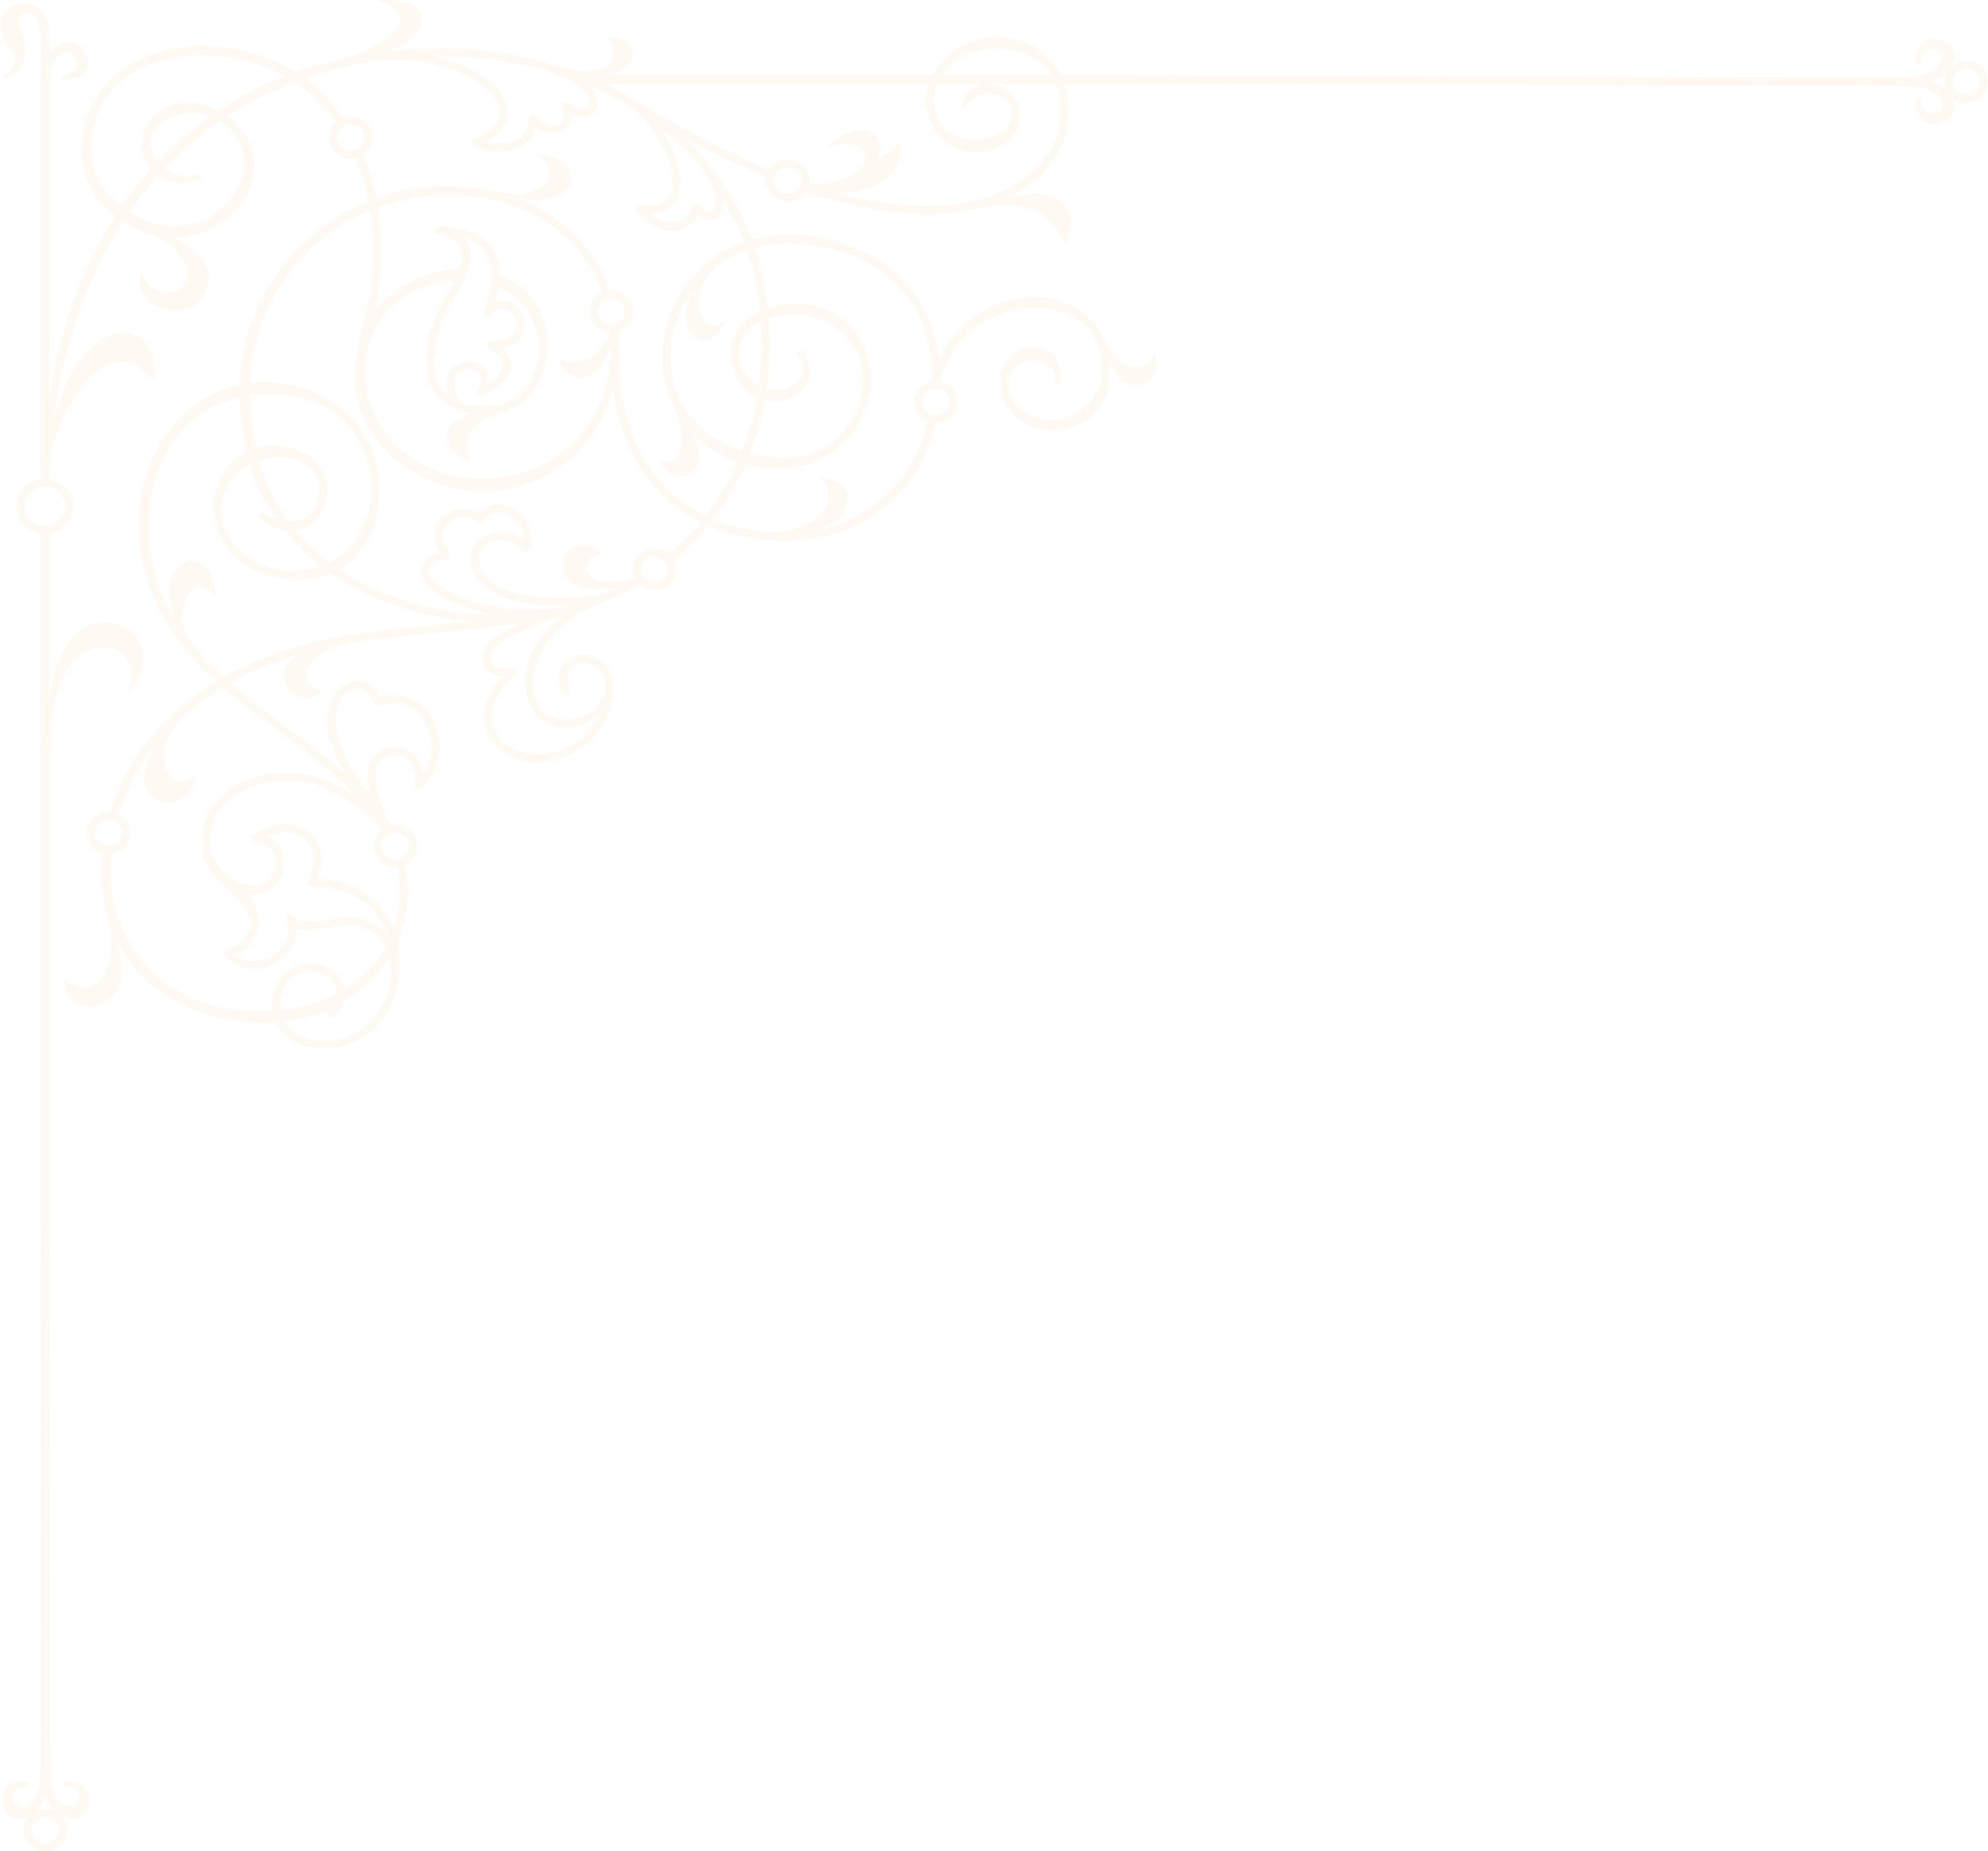 <svg width="306" height="285" viewBox="0 0 306 285" fill="none" xmlns="http://www.w3.org/2000/svg">
<path opacity="0.1" fill-rule="evenodd" clip-rule="evenodd" d="M101.733 19.747C102.723 21.286 103.626 23.07 104.18 24.802C104.657 26.286 104.886 27.747 104.714 29.01C104.53 30.364 103.899 31.488 102.649 32.188C101.963 32.572 101.096 32.817 100.021 32.889C100.755 33.456 101.596 33.881 102.437 34.096C102.998 34.239 103.555 34.285 104.073 34.212C104.567 34.141 105.027 33.96 105.417 33.648C105.923 33.245 106.33 32.611 106.576 31.701C106.664 31.376 107.008 31.182 107.343 31.267C107.493 31.306 107.615 31.393 107.697 31.508C108.336 32.343 108.893 32.69 109.309 32.672C109.468 32.665 109.613 32.59 109.733 32.457C109.895 32.28 110.019 32.01 110.091 31.666C110.975 27.474 104.362 21.849 101.733 19.747ZM66.882 8.676C70.23 9.425 73.039 10.695 75.003 12.192C76.297 13.178 77.24 14.273 77.748 15.395C78.284 16.579 78.345 17.79 77.84 18.943C77.37 20.016 76.409 21.017 74.883 21.869C75.571 22.009 76.262 22.087 76.922 22.091C77.903 22.093 78.816 21.93 79.55 21.548C80.246 21.187 80.789 20.616 81.084 19.784C81.089 19.768 81.095 19.753 81.102 19.738C81.254 19.292 81.338 18.769 81.34 18.164C81.34 17.827 81.621 17.554 81.968 17.554C82.189 17.554 82.383 17.667 82.495 17.835L82.496 17.834C83.113 18.765 84.101 19.235 84.988 19.264C85.327 19.275 85.648 19.221 85.921 19.102L85.946 19.092C86.181 18.985 86.379 18.824 86.514 18.612C86.8 18.168 86.826 17.468 86.405 16.504C86.269 16.194 86.419 15.836 86.737 15.704C86.956 15.614 87.198 15.654 87.373 15.788C88.543 16.691 89.51 16.936 90.128 16.759C90.391 16.684 90.581 16.518 90.672 16.293C90.782 16.021 90.772 15.657 90.615 15.236C90.351 14.524 89.705 13.708 88.572 12.918C85.627 10.863 81.474 10.129 78.029 9.546C74.368 8.926 70.624 8.639 66.882 8.676ZM69.007 60.982C68.461 59.377 68.677 58.099 69.267 57.189C69.855 56.281 70.814 55.749 71.78 55.622C72.775 55.489 73.788 55.781 74.441 56.525C74.966 57.121 75.247 57.996 75.073 59.149C76.019 58.589 76.703 57.953 77.079 57.296C77.261 56.976 77.368 56.652 77.391 56.333C77.413 56.035 77.363 55.737 77.238 55.447C77.231 55.433 77.225 55.419 77.218 55.403C76.935 54.784 76.31 54.175 75.299 53.625C75.081 53.52 74.936 53.295 74.95 53.044C74.969 52.707 75.265 52.45 75.612 52.469C77.613 52.577 78.726 51.965 79.202 51.13C79.571 50.487 79.577 49.696 79.33 49.012C79.088 48.343 78.61 47.789 78.002 47.589C77.346 47.375 76.495 47.582 75.56 48.522C75.399 48.696 75.142 48.772 74.898 48.695C74.567 48.591 74.387 48.246 74.495 47.925C75.354 45.355 76.043 42.502 75.331 40.232C74.84 38.666 73.646 37.346 71.31 36.548C71.845 37.056 72.171 37.631 72.328 38.262C73.003 40.978 70.898 44.142 69.647 46.387C69.454 46.734 69.256 47.089 68.99 47.575C67.929 49.515 67.078 51.974 66.86 54.346C66.718 55.885 66.842 57.385 67.349 58.672C67.699 59.562 68.238 60.351 69.007 60.982ZM76.7 44.218C76.589 45.146 76.477 45.64 76.223 46.563C77.001 46.228 77.744 46.218 78.4 46.433C79.393 46.758 80.152 47.605 80.515 48.61C80.872 49.598 80.852 50.756 80.299 51.724C79.793 52.609 78.856 53.326 77.38 53.591C77.832 54.01 78.159 54.454 78.369 54.911C78.376 54.929 78.382 54.947 78.389 54.965C78.598 55.443 78.68 55.931 78.644 56.419C78.608 56.916 78.448 57.41 78.174 57.888C77.521 59.033 76.196 60.092 74.35 60.888C74.032 61.024 73.661 60.884 73.521 60.575C73.445 60.409 73.453 60.228 73.525 60.075C74.056 58.718 73.927 57.817 73.487 57.317C73.128 56.908 72.54 56.75 71.947 56.83C71.325 56.913 70.706 57.255 70.328 57.839C69.772 58.698 69.727 60.094 70.869 62.017C71.573 62.271 72.384 62.447 73.31 62.527C74.564 62.637 75.695 62.555 76.701 62.314C78.521 61.879 79.937 60.918 80.939 59.631C84.872 54.572 82.764 46.742 76.7 44.218ZM24.342 24.885C26.812 22.251 29.53 19.967 32.477 17.873C30.453 17.092 27.751 17.248 25.684 18.402C22.913 19.951 22.379 22.576 24.342 24.885ZM18.666 31.81C20.12 29.666 21.515 27.999 23.272 26.041C20.978 23.506 21.511 19.418 24.25 17.339C27.019 15.234 30.734 15.579 33.646 17.067C36.821 14.945 40.163 13.133 43.735 11.717C40.18 9.703 36.19 8.701 32.03 8.547C26.039 8.324 19.406 10.184 16.06 15.39C12.839 20.785 13.262 27.644 18.666 31.81ZM33.903 18.584C33.644 18.763 33.386 18.945 33.131 19.128C30.166 21.268 27.733 23.392 25.348 25.938C26.804 26.948 28.518 27.353 30.205 26.897C30.995 26.685 31.252 27.577 30.463 27.789C28.362 28.359 26.058 28.379 24.283 27.089C22.562 29.01 21.3 30.553 19.875 32.657C23.989 35.26 28.581 35.468 32.053 33.587C36.809 31.01 39.463 24.997 35.908 20.302C35.334 19.624 34.652 19.048 33.903 18.584ZM117.113 49.532C115.171 50.602 113.773 52.124 113.744 54.348C113.717 56.411 114.905 58.318 116.81 59.374C116.984 58.201 117.025 57.574 117.11 56.365C117.211 54.938 117.249 53.498 117.222 52.045C117.205 51.087 117.188 50.487 117.113 49.532ZM115.397 69.787C120.801 71.325 126.439 70.65 130.033 66.165C131.09 64.845 131.861 63.334 132.314 61.759C132.768 60.185 132.907 58.55 132.7 56.979C131.85 50.55 124.476 46.791 118.326 48.988C118.425 50.116 118.455 50.891 118.476 52.026C118.503 53.531 118.465 55.006 118.364 56.446C118.269 57.789 118.21 58.545 118.008 59.845C121.899 60.822 124.833 58.047 122.887 54.666C122.489 53.972 123.327 53.543 123.724 54.239C124.355 55.336 124.621 56.352 124.608 57.263C124.559 60.605 120.8 62.331 117.712 61.619C117.175 64.566 116.456 67.118 115.397 69.787ZM49.397 87.145C47.386 85.568 45.544 83.753 43.937 81.684C42.756 81.519 41.456 80.993 40.075 80C39.797 79.799 39.739 79.417 39.945 79.147C40.152 78.877 40.544 78.82 40.823 79.021C41.515 79.519 42.025 79.672 42.651 79.913C40.839 77.243 39.375 74.985 38.414 71.515C34.539 73.569 33.287 77.829 34.827 81.68C35.521 83.418 36.773 84.845 38.351 85.89C41.542 88.002 45.789 88.419 49.397 87.145ZM39.912 70.933C40.968 74.815 42.34 77.446 44.473 80.303C48.049 80.408 49.822 76.846 48.872 73.865C47.732 70.285 43.168 69.835 39.912 70.933ZM38.507 60.867C38.508 64.014 38.842 66.373 39.459 69.027C43.365 67.764 48.726 69.282 50.072 73.506C51.116 76.783 49.374 81.123 45.548 81.684C47.083 83.535 48.819 85.164 50.701 86.584C58.889 82.359 58.917 70.246 52.697 64.602C48.956 61.208 43.521 60.153 38.507 60.867ZM86.824 93.434C86.85 93.429 86.876 93.424 86.902 93.42C87.121 93.368 87.339 93.312 87.557 93.256C87.225 93.265 86.889 93.271 86.546 93.273C81.158 93.298 74.981 92.243 72.997 88.25C72.284 86.814 72.324 85.452 72.852 84.359C73.184 83.672 73.707 83.097 74.356 82.677C74.998 82.263 75.763 81.999 76.591 81.93C77.822 81.831 79.19 82.164 80.476 83.083C80.526 82.002 80.177 81.07 79.61 80.363C79.215 79.871 78.715 79.485 78.172 79.231C77.64 78.981 77.067 78.859 76.518 78.89C75.715 78.935 74.948 79.317 74.413 80.117C74.225 80.4 73.836 80.479 73.546 80.296L73.518 80.279C72.234 79.448 70.929 79.422 69.914 79.868C69.448 80.072 69.041 80.375 68.724 80.744L68.698 80.77C68.4 81.127 68.187 81.544 68.086 81.991C67.881 82.907 68.159 83.962 69.168 84.905C69.417 85.138 69.425 85.524 69.185 85.766C69.097 85.855 68.989 85.912 68.875 85.937V85.939C67.338 86.286 66.48 86.803 66.195 87.398C66.011 87.782 66.083 88.238 66.375 88.726C66.726 89.314 67.373 89.93 68.271 90.525C71.629 92.756 78.232 94.55 85.949 93.609C85.998 93.604 86.048 93.603 86.094 93.609C86.274 93.569 86.453 93.527 86.631 93.485C86.705 93.464 86.767 93.448 86.817 93.436H86.819L86.824 93.434ZM86.505 94.798C86.189 94.894 85.83 95.009 85.464 95.132C83.385 95.831 79.981 97.129 77.615 98.611C76.39 99.38 75.731 100.233 75.547 100.987C75.464 101.325 75.481 101.636 75.587 101.9C75.691 102.159 75.886 102.383 76.16 102.553C76.725 102.901 77.614 103.024 78.77 102.779C79.109 102.708 79.444 102.917 79.518 103.247C79.57 103.486 79.472 103.722 79.285 103.862C77.846 105.148 76.889 106.435 76.33 107.668C75.759 108.928 75.608 110.124 75.784 111.195C75.958 112.258 76.453 113.205 77.174 113.971C77.755 114.588 78.488 115.092 79.322 115.449C79.892 115.693 80.523 115.871 81.188 115.976H81.191C83.091 116.275 85.291 116.002 87.292 115.049C89.217 114.134 90.957 112.583 92.064 110.304C91.463 110.778 90.778 111.165 90.049 111.444C88.162 112.169 85.943 112.201 84.043 111.238C81.848 110.126 80.969 107.933 80.891 105.558C80.876 105.102 80.889 104.649 80.927 104.206C80.963 103.781 81.024 103.344 81.107 102.905C81.109 102.888 81.112 102.871 81.115 102.856L81.117 102.847C81.732 99.636 83.912 96.814 86.505 94.798ZM56.964 122.395C56.772 121.632 56.633 120.86 56.579 120.121C56.511 119.18 56.582 118.282 56.859 117.503C57.155 116.672 57.678 115.988 58.503 115.544C59.025 115.262 59.66 115.081 60.425 115.029C60.766 115.007 61.087 115.012 61.389 115.046C62.608 115.181 63.516 115.743 64.141 116.566C64.704 117.307 65.026 118.253 65.128 119.276C66.076 117.914 66.484 116.295 66.428 114.72C66.385 113.497 66.062 112.302 65.499 111.276C64.946 110.267 64.16 109.424 63.181 108.887C61.9 108.183 60.262 107.994 58.346 108.631C58.018 108.74 57.661 108.568 57.55 108.25L57.545 108.235L57.542 108.225C57.283 107.426 56.905 106.861 56.467 106.5C56.064 106.168 55.604 106.008 55.141 105.996C54.661 105.984 54.168 106.127 53.717 106.397C53.166 106.728 52.682 107.251 52.362 107.92L52.361 107.923C50.104 112.641 53.862 118.322 56.964 122.395ZM59.899 147.374C58.151 150.144 55.697 152.535 52.826 154.187C52.59 154.924 52.153 155.61 51.468 156.405C51.247 156.663 50.85 156.698 50.584 156.481C50.317 156.265 50.282 155.879 50.505 155.622C50.665 155.435 50.625 155.488 50.753 155.307C48.591 156.292 46.42 156.894 43.787 157.221C45.26 160.339 50.811 160.916 53.983 159.383C56.905 157.97 59.142 155.19 59.853 152.025C60.246 150.272 60.317 149.049 59.899 147.374ZM59.63 143.942C59.251 142.81 58.713 141.77 58.018 140.85C56.525 138.874 54.299 137.438 51.38 136.819C50.324 136.595 49.183 136.477 47.961 136.477C47.614 136.477 47.334 136.204 47.334 135.868C47.334 135.774 47.355 135.687 47.394 135.607C48.249 133.859 48.41 132.31 48.076 131.082C47.85 130.248 47.395 129.561 46.777 129.06C46.154 128.557 45.358 128.236 44.458 128.141C43.454 128.036 42.322 128.209 41.148 128.713C41.785 128.976 42.301 129.384 42.699 129.888C43.181 130.498 43.48 131.243 43.599 132.028C43.717 132.797 43.663 133.609 43.443 134.373C43.038 135.77 42.074 137.007 40.575 137.532C40.134 137.687 39.667 137.776 39.188 137.803C38.877 137.821 38.561 137.813 38.24 137.78C38.842 138.518 39.273 139.332 39.525 140.166C39.763 140.951 39.84 141.755 39.749 142.53C39.657 143.315 39.393 144.073 38.946 144.755C38.353 145.661 37.442 146.433 36.192 146.956C37.113 147.749 38.227 148.048 39.327 147.976C40.145 147.923 40.96 147.666 41.69 147.257C42.424 146.844 43.069 146.279 43.545 145.609C44.364 144.452 44.675 142.973 44.046 141.427C43.919 141.114 44.077 140.758 44.4 140.635C44.723 140.511 45.089 140.665 45.217 140.978L45.218 140.98C45.917 142.334 48.514 141.924 50.842 141.557C52.144 141.351 53.371 141.158 54.297 141.261C56.478 141.504 58.119 142.293 59.29 143.549C59.408 143.676 59.522 143.806 59.63 143.942ZM60.851 128.237V128.239H60.847V128.237C60.273 128.237 59.752 128.465 59.375 128.831C58.998 129.198 58.764 129.703 58.764 130.261H58.766V130.267H58.764C58.764 130.823 58.998 131.329 59.376 131.696C59.753 132.062 60.273 132.289 60.848 132.289V132.287H60.852V132.289C61.427 132.289 61.947 132.062 62.325 131.694C62.702 131.329 62.936 130.822 62.936 130.265H62.933V130.26H62.936C62.936 129.705 62.701 129.199 62.324 128.832L62.325 128.831L62.324 128.83C61.946 128.464 61.426 128.237 60.851 128.237ZM58.796 127.704C57.642 126.367 56.339 125.149 54.848 124.07C53.341 122.976 51.644 122.029 49.718 121.247C47.695 120.426 45.394 120.086 43.139 120.215C40.936 120.342 38.783 120.917 36.983 121.927C35.211 122.923 33.782 124.343 32.995 126.174C32.489 127.351 32.244 128.703 32.336 130.228C32.55 133.726 37.163 137.155 40.182 136.117C41.259 135.739 41.931 135.089 42.233 134.042C42.406 133.446 42.448 132.808 42.356 132.205C42.266 131.617 42.048 131.068 41.7 130.628C41.209 130.004 40.433 129.594 39.36 129.61C39.151 129.618 38.944 129.521 38.818 129.342C38.625 129.065 38.699 128.685 38.986 128.496C40.934 127.214 42.9 126.75 44.589 126.928C45.739 127.049 46.764 127.466 47.578 128.124C48.397 128.786 48.998 129.687 49.291 130.771C49.639 132.052 49.557 133.588 48.9 135.281C49.872 135.327 50.788 135.443 51.646 135.625C54.881 136.312 57.359 137.916 59.032 140.129C59.686 140.997 60.217 141.957 60.618 142.99C61.324 140.914 61.643 138.703 61.528 136.445C61.477 135.47 61.347 134.483 61.132 133.496C61.041 133.503 60.947 133.507 60.852 133.507V133.51H60.848V133.507C59.927 133.507 59.09 133.143 58.486 132.556C57.885 131.971 57.511 131.161 57.51 130.267H57.507V130.261H57.51C57.51 129.366 57.885 128.554 58.49 127.967C58.586 127.873 58.688 127.785 58.796 127.704ZM16.712 126.209V126.212H16.708V126.209C16.134 126.21 15.614 126.438 15.236 126.804C14.859 127.17 14.625 127.676 14.625 128.235H14.628V128.239H14.625C14.626 128.782 14.848 129.276 15.209 129.642L15.237 129.667C15.616 130.034 16.137 130.261 16.709 130.262V130.26H16.714V130.262C17.272 130.261 17.781 130.046 18.157 129.696L18.183 129.668C18.562 129.301 18.797 128.794 18.797 128.237H18.794V128.234H18.797C18.796 127.676 18.562 127.17 18.184 126.803C17.808 126.437 17.287 126.209 16.712 126.209ZM100.71 85.661V85.662H100.705V85.661C100.132 85.661 99.612 85.888 99.233 86.255C98.857 86.621 98.623 87.127 98.623 87.685H98.626V87.689H98.623C98.624 88.233 98.846 88.728 99.206 89.091L99.235 89.118C99.613 89.485 100.134 89.713 100.707 89.713V89.711H100.712V89.713C101.285 89.713 101.806 89.485 102.184 89.118C102.56 88.752 102.794 88.246 102.795 87.688H102.792V87.683H102.795C102.794 87.127 102.559 86.62 102.182 86.254C101.806 85.888 101.285 85.661 100.71 85.661ZM53.97 19.166V19.169H53.965V19.166C53.408 19.167 52.898 19.382 52.523 19.732L52.496 19.761C52.117 20.128 51.883 20.635 51.882 21.191H51.885V21.196H51.882C51.883 21.753 52.117 22.259 52.495 22.626C52.871 22.992 53.393 23.219 53.968 23.219V23.217H53.971V23.219C54.545 23.219 55.066 22.991 55.444 22.624C55.821 22.259 56.054 21.753 56.054 21.194H56.051V21.19H56.054C56.053 20.632 55.819 20.126 55.443 19.76C55.065 19.393 54.544 19.166 53.97 19.166ZM121.234 25.761V25.763H121.23V25.761C120.656 25.761 120.135 25.989 119.757 26.356C119.381 26.722 119.147 27.227 119.147 27.785H119.149V27.791H119.147C119.147 28.347 119.381 28.854 119.759 29.22C120.136 29.587 120.657 29.813 121.231 29.813V29.812H121.236V29.813C121.808 29.813 122.33 29.586 122.707 29.218C123.084 28.853 123.318 28.347 123.318 27.789H123.316V27.785H123.318C123.318 27.227 123.083 26.722 122.706 26.354C122.329 25.989 121.808 25.761 121.234 25.761ZM94.128 45.924V45.925H94.124V45.924C93.55 45.924 93.029 46.151 92.651 46.518C92.275 46.883 92.041 47.39 92.041 47.948H92.043V47.952H92.041C92.041 48.51 92.275 49.015 92.653 49.383C93.029 49.748 93.55 49.976 94.124 49.976V49.974H94.13V49.976C94.701 49.976 95.221 49.748 95.599 49.381L95.6 49.383L95.601 49.381C95.978 49.015 96.212 48.509 96.212 47.951H96.21V47.946H96.212C96.212 47.406 95.99 46.912 95.632 46.548C95.621 46.539 95.61 46.529 95.6 46.519C95.221 46.151 94.701 45.924 94.128 45.924ZM6.913 74.902V74.906H6.909V74.902C6.046 74.903 5.263 75.245 4.695 75.796C4.129 76.346 3.778 77.107 3.778 77.946H3.781V77.95H3.778C3.779 78.788 4.13 79.549 4.697 80.1C5.264 80.651 6.046 80.993 6.91 80.993V80.989H6.915V80.993C7.776 80.991 8.558 80.651 9.125 80.099L9.127 80.1L9.128 80.099C9.694 79.549 10.046 78.788 10.046 77.948H10.043V77.945H10.046C10.045 77.107 9.693 76.346 9.126 75.795C8.56 75.244 7.777 74.903 6.913 74.902ZM6.971 279.727V279.73H6.966V279.727C6.393 279.728 5.872 279.955 5.494 280.322C5.117 280.687 4.884 281.195 4.884 281.753H4.887V281.756H4.884C4.885 282.313 5.118 282.82 5.496 283.187C5.872 283.553 6.394 283.78 6.968 283.78V283.778H6.973V283.78C7.546 283.78 8.067 283.551 8.445 283.186C8.821 282.819 9.056 282.313 9.056 281.754H9.053V281.751H9.056C9.055 281.209 8.834 280.717 8.475 280.352C8.464 280.343 8.453 280.332 8.443 280.323C8.065 279.955 7.544 279.727 6.971 279.727ZM8.388 278.813C7.741 278.138 7.295 277.263 6.999 276.289C6.708 277.242 6.275 278.101 5.65 278.771C6.053 278.603 6.498 278.509 6.966 278.509V278.507H6.971V278.509C7.478 278.509 7.958 278.618 8.388 278.813ZM145.063 11.547L161.866 11.547C158.39 6.234 148.709 5.942 145.063 11.547ZM25.425 118.072C25.857 120.112 27.454 121.053 30.163 119.375C30.137 122.448 26.21 124.769 23.692 122.829C21.137 120.861 22.211 117.475 24.061 114.573C21.497 117.716 19.532 121.365 18.324 125.401C19.474 125.933 20.049 126.986 20.05 128.234H20.053V128.237H20.05C20.049 129.932 18.897 131.306 17.162 131.432C15.797 146.361 26.8 156.679 41.989 155.648C41.843 154.917 41.895 154.52 41.97 153.781C42.017 153.322 42.109 152.868 42.247 152.428C42.314 152.215 42.388 152.013 42.47 151.823L42.485 151.788L42.495 151.763L42.498 151.764C43.599 149.289 45.747 148.282 47.814 148.31C48.828 148.324 49.822 148.588 50.662 149.052C51.52 149.526 52.225 150.21 52.638 151.051C52.862 151.505 53.001 151.734 53.033 152.263C55.662 150.573 57.86 148.546 59.356 145.842C59.087 145.284 58.758 144.79 58.361 144.365C57.398 143.334 56.017 142.682 54.155 142.475C53.393 142.39 52.252 142.57 51.043 142.76C49.143 143.06 47.09 143.384 45.636 142.854C45.692 144.124 45.282 145.306 44.577 146.302C43.995 147.122 43.209 147.812 42.32 148.312C41.426 148.814 40.423 149.127 39.411 149.194C37.675 149.308 35.915 148.706 34.618 147.1C34.558 147.035 34.513 146.955 34.486 146.866C34.388 146.543 34.578 146.204 34.911 146.109C36.331 145.703 37.309 144.981 37.885 144.101C38.227 143.578 38.429 142.995 38.5 142.391C38.743 140.258 36.73 138.741 34.684 136.731C33.455 135.526 32.077 133.933 31.549 132.511C31.294 131.822 31.131 131.082 31.083 130.299C30.978 128.58 31.258 127.047 31.835 125.707C32.736 123.611 34.353 121.995 36.354 120.871C38.326 119.764 40.673 119.135 43.066 118.997C45.505 118.858 48.001 119.227 50.2 120.12C51.983 120.843 53.58 121.701 55.018 122.68C51.42 118.936 47.129 115.729 42.857 112.536C39.903 110.329 36.958 108.128 34.244 105.758C32.514 106.792 30.984 107.998 29.418 109.264C26.657 111.5 24.627 114.289 25.425 118.072ZM28.671 92.123C29.446 90.213 31.017 89.387 33.138 91.784C33.19 88.654 30.67 84.34 27.461 87.38C25.522 89.218 25.822 92.691 26.96 95.567C24.485 91.492 22.953 86.726 22.945 80.825C22.941 77.42 23.516 74.491 24.544 71.946C26.743 66.501 30.845 62.459 36.843 61.17C36.859 64.408 37.298 66.851 37.948 69.584C33.303 71.843 31.853 77.607 33.656 82.119C34.448 84.1 35.864 85.72 37.643 86.897C41.364 89.361 46.839 90.001 50.946 88.248C53.608 90.161 56.133 91.452 59.186 92.633C61.51 93.531 63.899 94.227 66.297 94.736C68.34 95.17 70.398 95.471 72.433 95.649C70.921 95.804 69.406 95.947 67.895 96.092C56.316 97.191 44.865 98.277 34.404 104.241C33.45 103.382 32.531 102.5 31.655 101.585C28.924 98.735 26.999 96.237 28.671 92.123ZM86.626 86.625C86.737 83.733 91.397 82.883 92.695 85.479C90.097 85.244 89.314 88.203 91.677 89.144C93.134 89.723 95.09 89.813 97.247 89.306C97.388 89.224 97.531 89.14 97.678 89.053C97.48 88.638 97.37 88.177 97.37 87.689H97.367V87.685H97.37C97.37 86.789 97.744 85.977 98.348 85.39C98.951 84.805 99.784 84.443 100.705 84.442V84.439H100.71V84.442C101.578 84.443 102.369 84.765 102.963 85.291C103.635 84.723 104.288 84.13 104.919 83.516C105.94 82.524 106.904 81.473 107.812 80.37C105.687 79.321 103.807 78.006 102.169 76.46C101.341 75.678 100.577 74.838 99.874 73.945C99.171 73.049 98.531 72.103 97.955 71.108L97.942 71.086C96.308 68.259 94.96 64.266 94.351 59.983C93.935 61.465 93.375 62.864 92.72 64.183C88.52 72.632 79.805 76.512 71.569 75.462C64.311 74.537 57.422 69.512 55.306 62.596C54.522 60.032 54.36 57.202 54.896 54.22C55.669 49.899 57.062 46.046 57.34 41.586C57.532 38.498 57.516 35.523 57.026 32.385C45.812 37.047 38.961 47.255 38.53 58.976C43.858 58.276 49.586 60.111 53.553 63.71C60.01 69.569 60.512 82.776 52.199 87.618C54.634 89.307 56.887 90.432 59.648 91.501C61.891 92.368 64.216 93.044 66.563 93.542C68.907 94.04 71.266 94.359 73.578 94.514L73.596 94.515C74.454 94.571 75.3 94.605 76.134 94.616C72.505 93.998 69.521 92.835 67.562 91.534C66.51 90.834 65.733 90.082 65.288 89.338C64.783 88.495 64.684 87.653 65.054 86.882C65.419 86.121 66.249 85.472 67.611 85.019C66.814 83.941 66.621 82.781 66.857 81.733C67 81.097 67.305 80.504 67.73 79.999C67.739 79.986 67.749 79.973 67.76 79.96C68.196 79.453 68.756 79.036 69.397 78.755C70.643 78.209 72.192 78.172 73.726 78.979C74.47 78.141 75.438 77.729 76.449 77.672C77.212 77.629 77.996 77.793 78.718 78.132C79.428 78.465 80.082 78.97 80.597 79.613C81.558 80.811 82.043 82.482 81.53 84.411C81.503 84.515 81.448 84.611 81.365 84.691C81.12 84.928 80.722 84.927 80.478 84.689C79.246 83.489 77.879 83.052 76.693 83.149C76.081 83.199 75.516 83.391 75.049 83.694C74.588 83.992 74.219 84.397 73.989 84.875C73.611 85.654 73.595 86.646 74.128 87.72C75.841 91.168 81.54 92.078 86.541 92.055C87.521 92.05 88.493 92.006 89.416 91.938C91.815 91.761 93.4 91.312 95.246 90.398C91.243 91.451 86.475 90.633 86.626 86.625ZM85.802 55.174C88.046 56.544 92.363 55.571 93.934 51.188C93.088 51.142 92.325 50.789 91.763 50.242C91.16 49.657 90.787 48.847 90.787 47.952H90.784V47.948H90.787C90.787 47.052 91.162 46.24 91.766 45.653C92.027 45.4 92.332 45.189 92.668 45.03C87.871 31.468 71.582 27.031 58.223 31.918C58.765 35.235 58.796 38.395 58.593 41.658C58.464 43.748 58.2 45.789 57.83 47.733C60.779 44.037 65.492 41.698 70.277 41.4C70.434 41.39 70.59 41.383 70.747 41.377C70.85 41.091 70.938 40.813 71.007 40.542C71.528 38.482 70.837 36.845 67.282 35.996C66.945 35.916 66.74 35.584 66.822 35.258C66.973 34.539 68.684 34.717 70.215 35.05C73.052 35.665 75.61 36.941 76.531 39.879C76.788 40.699 76.889 41.571 76.879 42.467C84.443 44.305 86.177 54.918 81.942 60.367C81.249 61.259 80.383 62.018 79.352 62.592C77.416 63.67 75.476 63.801 73.598 65.224C71.937 66.482 71.133 68.221 72.5 71.009C69.874 70.159 68.706 68.806 68.855 67.14C69.024 65.246 70.721 64.24 72.714 63.689C69.798 63.328 67.27 61.887 66.174 59.107C65.596 57.64 65.452 55.956 65.61 54.241C65.845 51.69 66.75 49.064 67.879 47.001C68.05 46.689 68.295 46.249 68.54 45.809C69.156 44.706 69.447 44.229 69.917 43.223C67.721 43.38 65.612 43.931 63.723 44.82C57.183 47.902 54.964 55.291 56.896 61.804C58.84 68.355 64.751 72.742 71.691 73.562C79.398 74.474 87.764 71.07 91.534 63.759C92.515 61.854 93.233 59.74 93.642 57.468C93.924 55.891 94.061 54.245 94.037 52.544L94.033 52.343C93.123 58.335 87.964 60.445 85.802 55.174ZM125.945 79.485C127.721 77.931 128.244 75.796 126.2 73.48C126.2 73.48 130.752 73.851 130.473 77.037C130.251 79.582 128.165 80.919 125.661 81.584C126.921 81.341 128.146 81 129.322 80.564C135.996 78.095 141.066 72.589 142.808 64.895C142.388 64.73 142.012 64.485 141.697 64.179C141.096 63.594 140.722 62.785 140.722 61.889H140.72V61.885H140.722C140.722 60.989 141.097 60.177 141.701 59.59C142.177 59.128 142.797 58.805 143.49 58.689C143.508 53.421 142.061 48.842 139.303 45.302C134.301 38.88 124.143 35.998 116.142 38.166L116.194 38.32C117.155 41.231 117.812 44.277 118.168 47.379L118.301 47.337C125.906 45.141 133.009 49.13 133.943 56.826C134.173 58.563 134.022 60.363 133.524 62.09C133.027 63.816 132.183 65.47 131.025 66.915C127.074 71.847 120.659 73.217 114.712 71.49C113.358 74.635 111.776 77.258 109.76 79.909C110.965 80.41 112.246 80.828 113.603 81.158C117.776 82.17 122.477 82.522 125.945 79.485ZM107.081 44.03C102.612 50.913 109.103 55.947 111.556 49.418C109.739 50.695 108.373 49.843 107.79 48.111C106.839 45.288 108.625 41.842 111.743 40.007C112.732 39.425 113.8 38.929 114.946 38.533L114.999 38.693C115.971 41.635 116.623 44.719 116.961 47.859C114.379 49.087 112.528 51.47 112.49 54.334C112.455 56.999 113.951 60.039 116.51 61.212C115.983 64.172 115.266 66.735 114.201 69.409C108.479 67.414 105.047 63.732 103.784 59.266C103.093 56.822 103.018 54.218 103.511 51.694C104.005 49.167 105.067 46.72 106.648 44.589C106.788 44.4 106.933 44.213 107.081 44.03ZM124.521 28.349C127.742 28.675 134.642 27.051 132.816 23.322C132.179 22.024 130.235 21.754 127.422 22.671C130.062 19.104 136.804 18.763 135.194 24.223C136.42 23.849 137.512 22.979 138.438 21.752C139.929 27.063 133.816 29.916 128.571 29.651C134.293 31.222 140.069 32.03 145.645 31.601C146.788 31.512 147.935 31.351 149.062 31.117C152.995 30.301 156.714 28.604 159.355 26.078C161.958 23.587 163.515 20.271 163.181 16.178C163.127 15.523 163.026 14.847 162.873 14.154C162.777 13.719 162.655 13.303 162.509 12.909L144.341 12.909L144.331 12.931L144.32 12.956L144.307 12.989L144.298 13.008C143.568 14.81 143.678 16.677 144.352 18.247C146.336 22.925 155.67 22.409 155.686 17.54C155.82 14.23 150.477 13.102 148.895 16.407C148.548 17.13 147.683 16.644 148.029 15.921C148.746 13.567 150.34 12.884 152.277 12.94C152.593 12.95 152.926 12.991 153.271 13.068L153.292 13.072C155.401 13.548 156.914 15.417 156.941 17.526C156.986 21.276 153.72 23.408 150.296 23.45C147.143 23.489 144.444 21.632 143.191 18.714C142.444 16.973 142.289 14.917 143 12.909L93.009 12.909C93.525 13.152 94.036 13.402 94.543 13.661C96.957 14.9 99.27 16.343 101.621 17.693C106.771 20.652 112.457 23.645 118.377 26.104C118.517 25.88 118.683 25.675 118.872 25.492C119.475 24.906 120.308 24.544 121.23 24.543V24.54H121.234V24.543C122.156 24.544 122.992 24.907 123.596 25.495C124.198 26.08 124.571 26.89 124.572 27.785H124.575V27.789H124.572C124.572 27.98 124.554 28.167 124.521 28.349ZM300.572 12.591H300.575V12.594L300.572 12.595C300.572 13.151 300.806 13.658 301.185 14.024C301.561 14.391 302.082 14.617 302.656 14.617V14.615H302.661L302.66 14.617C303.234 14.617 303.754 14.389 304.133 14.023C304.51 13.656 304.743 13.15 304.744 12.592L304.74 12.593L304.742 12.591L304.741 12.589H304.743C304.744 12.032 304.509 11.525 304.131 11.158C303.754 10.792 303.234 10.565 302.659 10.565V10.568L302.658 10.566L302.654 10.567L302.655 10.565C302.098 10.566 301.59 10.78 301.216 11.129C301.206 11.139 301.195 11.15 301.185 11.159C300.806 11.527 300.571 12.033 300.572 12.591ZM299.632 11.212C298.936 11.842 298.036 12.275 297.034 12.563C298.015 12.846 298.898 13.266 299.589 13.875C299.415 13.481 299.32 13.049 299.318 12.595L299.315 12.594L299.316 12.591L299.319 12.59C299.319 12.097 299.431 11.632 299.632 11.212ZM16.843 147.855C15.995 151.362 13.534 153.625 9.926 150.735C9.256 157.353 21.854 156.837 18.08 144.873C22.401 153.802 32.796 158.103 42.486 157.352C43.23 159.303 44.912 160.456 46.901 160.993C52.088 162.395 57.184 160.169 59.719 155.645C61.572 152.336 61.982 148.246 61.203 144.934L61.274 144.774C62.399 142.167 62.931 139.316 62.781 136.387C62.727 135.321 62.581 134.243 62.343 133.166C62.666 133.008 62.958 132.804 63.21 132.56C63.815 131.973 64.189 131.161 64.189 130.265H64.192V130.26H64.189C64.188 129.364 63.816 128.553 63.213 127.968L63.212 127.969C62.608 127.383 61.773 127.019 60.851 127.019V127.016H60.847V127.019C60.611 127.019 60.38 127.042 60.159 127.088L60.143 127.057C59.39 125.741 58.021 122.651 57.832 120.04C57.775 119.246 57.828 118.507 58.044 117.901C58.241 117.346 58.581 116.894 59.113 116.608C59.475 116.413 59.936 116.286 60.508 116.247C60.771 116.23 61.018 116.234 61.247 116.259C62.088 116.352 62.709 116.734 63.133 117.292C63.583 117.884 63.829 118.681 63.893 119.559V119.562C63.923 119.983 63.911 120.423 63.859 120.866C63.821 121.202 64.07 121.503 64.414 121.54C64.623 121.562 64.82 121.484 64.95 121.343C66.924 119.546 67.765 117.067 67.681 114.681C67.632 113.273 67.258 111.891 66.606 110.703C65.945 109.497 64.993 108.483 63.797 107.826C62.352 107.034 60.57 106.763 58.53 107.301C58.205 106.549 57.774 105.977 57.279 105.569C56.646 105.048 55.914 104.798 55.171 104.778C54.445 104.76 53.713 104.967 53.058 105.36C52.305 105.814 51.648 106.518 51.221 107.408L51.221 107.412C49.365 111.29 50.975 115.553 53.251 119.247C50.236 116.513 46.925 114.039 43.624 111.572C40.8 109.46 37.984 107.356 35.38 105.102C38.794 103.197 42.327 101.811 45.941 100.772C40.808 103.723 45.187 109.702 49.569 106.49C46.823 105.337 46.453 103.736 47.715 102.2C50.318 99.034 54.999 98.754 58.794 98.275C61.845 97.89 64.924 97.598 68.013 97.304C72.009 96.925 76.021 96.545 80.012 95.96C78.924 96.459 77.857 97.008 76.937 97.584C75.412 98.541 74.576 99.67 74.323 100.705C74.18 101.288 74.218 101.848 74.417 102.345C74.619 102.847 74.982 103.274 75.487 103.585C75.96 103.876 76.559 104.065 77.267 104.115C76.318 105.146 75.633 106.175 75.18 107.175C74.506 108.661 74.332 110.09 74.544 111.387C74.758 112.692 75.365 113.853 76.249 114.792C76.953 115.538 77.827 116.144 78.816 116.567C79.477 116.85 80.211 117.056 80.989 117.179C83.128 117.515 85.599 117.211 87.843 116.144C90.089 115.075 92.108 113.245 93.337 110.535C94.287 108.437 94.847 105.744 93.95 103.538C93.934 103.5 93.915 103.466 93.895 103.435C92.976 101.727 91.522 100.921 90.115 100.835C89.491 100.796 88.876 100.901 88.321 101.13C87.761 101.363 87.261 101.724 86.873 102.195C86.031 103.214 85.707 104.738 86.416 106.585C86.537 106.9 86.898 107.06 87.222 106.943C87.546 106.825 87.712 106.475 87.591 106.16C87.058 104.771 87.267 103.667 87.85 102.959C88.108 102.647 88.441 102.408 88.813 102.254C89.189 102.097 89.609 102.026 90.037 102.053C91.04 102.114 92.093 102.716 92.783 103.996C93.35 105.398 93.218 106.689 92.647 107.753C92.342 108.321 91.909 108.832 91.388 109.264C90.865 109.698 90.251 110.052 89.587 110.307C88.012 110.912 86.177 110.946 84.623 110.158C82.902 109.286 82.209 107.487 82.144 105.52C82.132 105.131 82.145 104.724 82.18 104.308C82.216 103.9 82.269 103.503 82.341 103.12L82.349 103.089L82.351 103.081L82.349 103.08L82.351 103.074C83 99.671 85.635 96.723 88.551 94.856C89.115 94.494 89.696 94.172 90.28 93.892C93.008 92.587 95.725 91.644 98.413 90.045C99.01 90.593 99.818 90.93 100.707 90.93V90.934H100.712V90.93C101.633 90.93 102.466 90.568 103.069 89.983C103.672 89.396 104.047 88.584 104.048 87.688H104.051V87.683H104.048C104.047 87.177 103.927 86.698 103.715 86.272C104.435 85.665 105.135 85.032 105.81 84.375C106.93 83.284 107.987 82.127 108.976 80.908C113.811 82.992 119.712 83.753 124.992 82.937C126.655 82.681 128.254 82.266 129.77 81.706C136.844 79.089 142.213 73.263 144.042 65.131H144.06V65.132H144.065V65.131C144.986 65.13 145.819 64.767 146.421 64.182C147.026 63.595 147.401 62.784 147.401 61.887H147.403V61.883H147.401C147.4 60.988 147.027 60.178 146.425 59.593C145.992 59.172 145.438 58.865 144.819 58.725C144.895 58.323 144.989 57.93 145.097 57.549C146.105 54.01 148.473 51.328 151.381 49.613C154.298 47.892 157.755 47.141 160.926 47.472C164.796 47.873 168.08 50.068 169.211 53.839C169.617 55.19 169.714 56.623 169.518 57.994C169.04 61.586 166.259 63.932 163.281 64.494C160.305 65.057 157.129 63.838 155.861 61.49C155.447 60.725 155.282 59.822 155.328 58.858C155.54 54.425 162.139 54.469 162.403 58.379C162.339 59.173 163.287 59.269 163.352 58.474C163.556 56.048 162.322 53.758 159.705 53.483C156.621 53.204 154.6 55.09 154.049 57.618C153.98 57.931 153.938 58.258 153.922 58.593C153.85 60.062 154.301 61.655 155.296 62.987C157.649 66.132 161.354 66.765 164.441 65.89C168.81 64.653 171.052 61.4 170.854 56.01C171.585 57.639 172.653 59.032 174.355 59.218C177.715 59.586 178.666 56.663 177.676 54.092C177.129 56.008 175.793 56.909 174.195 56.488C171.239 55.707 170.528 52.801 169.071 50.67C167.243 47.997 164.229 46.174 161.028 45.841C153.425 45.169 147.269 49.253 144.562 55.362C144.076 51.207 142.629 47.546 140.306 44.566C134.979 37.728 124.196 34.509 115.689 36.842C115.541 36.436 115.433 36.199 115.273 35.802C114.948 34.997 114.593 34.194 114.208 33.395L114.193 33.361L114.164 33.302C112.922 30.743 111.454 28.378 109.792 26.205C108.377 24.355 106.823 22.645 105.149 21.074C109.198 23.273 113.502 25.411 117.938 27.25C117.908 27.425 117.893 27.604 117.893 27.785H117.89V27.791H117.893C117.893 28.685 118.267 29.495 118.869 30.08C119.473 30.667 120.308 31.031 121.231 31.032V31.034H121.236V31.032C122.156 31.031 122.99 30.669 123.592 30.084C123.761 29.92 123.91 29.741 124.039 29.546C131.236 31.963 138.633 33.367 145.743 32.819C150.643 32.442 155.127 30.134 159.992 32.756C161.77 33.715 162.791 35.267 163.848 37.553C163.848 37.553 166.351 33.983 163.422 31.167C161.32 29.147 157.895 29.737 154.732 30.573C156.804 29.638 158.687 28.427 160.234 26.947C163.092 24.213 164.801 20.574 164.434 16.082C164.377 15.377 164.267 14.65 164.103 13.901C164.028 13.559 163.938 13.229 163.834 12.909L289.458 13.271C290.879 13.271 292.304 13.248 293.722 13.315C294.585 13.355 295.527 13.399 296.355 13.666C296.999 13.874 297.823 14.281 298.418 14.772C300.116 16.178 298.145 18.328 296.539 17.148C296.105 16.83 295.769 16.315 295.765 15.775C295.74 14.979 294.839 14.973 294.864 15.768C294.926 17.53 295.7 18.518 296.677 18.931C297.368 19.221 298.147 19.213 298.843 18.976C299.53 18.744 300.145 18.286 300.516 17.68C300.947 16.971 301.053 16.079 300.574 15.127C301.144 15.569 301.87 15.834 302.657 15.836L302.656 15.838L302.658 15.839L302.66 15.838V15.836C303.581 15.834 304.415 15.473 305.018 14.888C305.622 14.3 305.997 13.488 305.997 12.592H305.999L306 12.589H305.997C305.995 11.693 305.623 10.883 305.021 10.299C304.416 9.711 303.581 9.347 302.659 9.347L302.66 9.345H302.655V9.347C301.843 9.348 301.099 9.63 300.523 10.096C301.061 9.107 300.962 8.176 300.516 7.443C300.145 6.837 299.529 6.379 298.841 6.147C298.147 5.912 297.368 5.902 296.676 6.192C295.7 6.606 294.924 7.595 294.865 9.355C294.839 10.152 295.602 10.083 295.628 9.291C296.095 6.185 300.274 7.648 298.468 10.011C297.911 10.74 297.159 11.185 296.33 11.455C295.5 11.726 294.585 11.829 293.709 11.87C292.28 11.935 290.843 11.91 289.411 11.91L163.285 11.547C159.563 3.987 147.973 3.502 143.611 11.547L93.074 11.548C98.827 10.673 98.886 5.854 93.502 5.702C94.567 6.951 94.704 8.031 94.287 8.902C92.537 12.553 86.865 10.37 83.709 9.528C81.912 9.049 80.087 8.654 78.241 8.341C72.075 7.298 65.682 7.177 59.433 7.948C66.699 5.58 67.353 -0.695 57.936 0.063C62.931 1.396 62.075 3.753 59.655 5.736C56.942 7.959 53.904 8.843 50.573 9.626C48.743 10.057 47.141 10.478 45.448 11.098C41.459 8.647 36.701 7.266 31.993 7.091C25.541 6.85 18.585 9.157 14.993 14.744C11.169 20.692 11.641 28.699 17.665 33.305L17.677 33.314C12.307 41.59 9.278 51.151 7.612 60.755L7.612 14.147C7.612 12.793 7.475 11.184 8.11 9.92C10.267 5.623 13.916 10.707 10.053 11.582C9.235 11.606 9.214 12.347 10.031 12.323C11.845 12.265 12.861 11.511 13.286 10.562C13.586 9.892 13.575 9.134 13.334 8.459C13.094 7.79 12.623 7.193 11.999 6.833C11.113 6.323 9.948 6.279 8.733 7.158C8.281 7.483 7.904 7.887 7.592 8.349C7.62 6.642 7.601 5.017 7.361 3.726C7.338 3.604 7.321 3.515 7.309 3.463C7.012 2.1 6.176 1.239 5.17 0.845C2.16 -0.331 -1.162 2.159 0.399 5.634C0.626 6.142 0.972 6.622 1.32 7.107C2.211 8.353 3.132 9.64 0.932 11.234C0.273 11.707 0.822 12.27 1.479 11.796C2.696 11.087 3.721 10.134 3.816 8.424C3.894 7.025 3.597 5.519 3.205 4.511C2.111 1.687 5.012 1.08 5.824 3.352C6.351 4.826 6.311 7.201 6.244 9.679C6.177 12.204 6.212 14.728 6.212 17.255L6.212 73.739C5.281 73.884 4.448 74.313 3.811 74.931C3.017 75.703 2.524 76.769 2.524 77.946H2.522V77.95H2.524C2.525 79.126 3.016 80.191 3.808 80.961C4.445 81.581 5.28 82.01 6.212 82.156L6.27 267.381C6.27 268.781 6.286 270.337 6.262 271.849C6.246 272.816 6.208 274.02 5.995 275.15C5.873 275.794 5.375 276.892 4.724 277.634C3.276 279.284 1.063 277.37 2.279 275.809C2.609 275.386 3.137 275.06 3.693 275.057C4.511 275.032 4.518 274.158 3.7 274.182C1.886 274.24 0.87 274.994 0.446 275.943C0.145 276.613 0.155 277.371 0.397 278.046C0.637 278.715 1.108 279.312 1.732 279.672C2.461 280.092 3.379 280.195 4.359 279.73C3.903 280.283 3.631 280.988 3.63 281.753H3.628V281.756H3.63C3.631 282.651 4.004 283.461 4.607 284.046C5.211 284.633 6.046 284.997 6.968 284.998V285H6.973V284.998C7.894 284.997 8.728 284.634 9.329 284.05C9.934 283.462 10.309 282.65 10.309 281.754H10.312V281.751H10.309C10.308 280.962 10.017 280.239 9.537 279.679C10.556 280.202 11.514 280.106 12.268 279.672C12.893 279.312 13.363 278.714 13.603 278.045C13.845 277.37 13.855 276.613 13.555 275.943C13.13 274.994 12.112 274.24 10.299 274.182C9.481 274.158 9.549 274.9 10.367 274.924C13.563 275.377 12.057 279.438 9.625 277.683C7.732 276.317 7.831 273.878 7.775 271.8C7.732 270.26 7.67 268.667 7.67 267.26L7.612 119.948C7.612 114.907 7.535 106.22 11.134 102.063C12.64 100.324 14.6 99.34 17.042 99.823C20.438 100.494 21.007 104.803 19.444 107.081C23.813 103.034 22.462 95.942 16.197 95.806C11.238 95.7 8.45 101.098 7.612 107.436L7.612 82.156C8.545 82.011 9.379 81.582 10.015 80.964L10.014 80.963C10.807 80.191 11.299 79.125 11.299 77.948H11.302V77.945H11.299C11.299 76.768 10.808 75.704 10.017 74.935C9.378 74.314 8.544 73.884 7.612 73.739V71.725C7.64 71.273 7.67 70.819 7.704 70.367C10.29 59.669 17.59 50.77 23.664 58.703C24.802 51.349 18.54 48.942 13.637 53.855C11.01 56.489 9.3 60.615 8.264 64.845C9.662 54.076 12.907 43.403 18.89 34.158C19.627 34.625 20.404 35.026 21.207 35.361C24.047 36.545 25.489 36.423 27.666 39.219C28.673 40.514 29.181 42.005 28.5 43.499C27.389 45.936 22.803 45.725 21.854 41.62C19.818 46.473 26.961 49.608 30.181 46.741C34.684 42.727 30.923 38.458 26.411 36.553C35.011 37.008 43.357 27.183 36.877 19.529C36.329 18.882 35.698 18.317 35.011 17.839C38.226 15.743 41.692 14.02 45.299 12.655C47.906 14.364 50.023 16.453 51.715 18.798C51.691 18.819 51.667 18.841 51.644 18.863C51.631 18.873 51.618 18.884 51.606 18.896C51.004 19.482 50.629 20.294 50.629 21.191H50.626V21.196H50.629C50.63 22.091 51.004 22.901 51.605 23.485C52.209 24.073 53.045 24.437 53.968 24.437V24.439H53.971V24.437C54.251 24.437 54.523 24.404 54.783 24.34C55.659 26.452 56.293 28.669 56.721 30.927C45.131 35.615 37.216 47.259 36.856 59.264C30.316 60.567 25.448 65.582 23.057 71.502C18.314 83.243 23.716 96.789 33.282 104.903C32.957 105.1 32.632 105.303 32.309 105.511L32.277 105.532C25.106 110.153 19.351 116.861 16.929 124.999C16.858 124.993 16.785 124.992 16.712 124.992V124.989H16.708V124.992C15.787 124.993 14.953 125.355 14.351 125.94C13.746 126.526 13.372 127.338 13.372 128.235H13.369V128.239H13.372C13.373 129.115 13.73 129.911 14.31 130.492C14.322 130.506 14.334 130.519 14.348 130.531C14.724 130.898 15.193 131.176 15.717 131.334C15.652 132.046 15.607 132.769 15.586 133.503C15.565 134.221 15.572 134.921 15.607 135.6C15.67 136.827 15.819 138.005 16.049 139.133C16.664 142.159 17.615 144.659 16.843 147.855ZM141.976 61.885H141.978V61.889H141.976C141.976 62.447 142.21 62.953 142.588 63.32C142.964 63.686 143.486 63.913 144.06 63.913V63.91H144.065V63.913C144.638 63.912 145.159 63.684 145.537 63.318C145.913 62.952 146.146 62.446 146.147 61.887H146.145V61.883H146.147C146.146 60.826 145.324 59.833 144.087 59.822C142.858 59.81 141.976 60.804 141.976 61.885ZM43.627 152.299L43.59 152.385C43.535 152.518 43.487 152.651 43.447 152.781C43.334 153.139 43.258 153.516 43.219 153.9C43.152 154.557 43.103 154.877 43.247 155.533C46.393 155.169 49.304 154.353 51.729 153.034L43.627 152.299ZM51.729 153.034C51.846 152.39 51.753 152.077 51.508 151.577C51.209 150.97 50.687 150.468 50.043 150.113C49.381 149.748 48.598 149.539 47.8 149.528C46.191 149.507 44.515 150.298 43.649 152.245L43.651 152.246L43.64 152.271L43.627 152.299L51.729 153.034ZM96.521 45.689C96.577 45.743 96.63 45.801 96.682 45.861C97.17 46.423 97.465 47.152 97.466 47.946H97.469V47.951H97.466C97.465 48.846 97.091 49.657 96.487 50.244L96.489 50.245C96.136 50.588 95.704 50.855 95.221 51.017C95.341 52.603 95.236 53.953 95.259 55.569C95.271 56.484 95.325 57.406 95.415 58.321C95.873 63.005 97.285 67.456 99.039 70.49L99.052 70.511C99.601 71.459 100.209 72.359 100.872 73.204C101.538 74.052 102.262 74.847 103.044 75.585C104.646 77.097 106.494 78.375 108.596 79.387C110.6 76.785 112.172 74.208 113.515 71.108C110.36 70.002 107.912 68.254 106.095 66.16C110.579 71.967 104.09 76.04 101.53 71.112C104.751 71.706 105.154 69.107 104.838 66.642C104.504 64.044 103.269 62.04 102.574 59.586C101.831 56.959 101.75 54.169 102.278 51.469C102.804 48.77 103.94 46.155 105.63 43.877C107.758 41.008 110.717 38.511 114.492 37.212C114.352 36.834 114.254 36.621 114.103 36.247C113.78 35.445 113.436 34.666 113.073 33.913L113.057 33.883L113.029 33.823C112.526 32.788 111.985 31.785 111.41 30.816C111.421 31.215 111.39 31.582 111.32 31.91C111.204 32.466 110.979 32.928 110.672 33.265C110.324 33.647 109.878 33.869 109.363 33.89C108.766 33.915 108.094 33.656 107.416 33.038C107.103 33.696 106.692 34.208 106.213 34.59C105.634 35.052 104.965 35.319 104.255 35.421C103.567 35.518 102.84 35.46 102.116 35.276C100.602 34.889 99.09 33.932 98.025 32.69C97.904 32.569 97.836 32.399 97.85 32.218C97.876 31.881 98.177 31.629 98.523 31.655C100.104 31.773 101.243 31.57 102.025 31.132C102.894 30.646 103.336 29.838 103.47 28.853C103.616 27.779 103.408 26.494 102.981 25.166C102.724 24.365 102.389 23.552 102.007 22.762C100.285 19.214 98.592 17.277 95.302 15.458C93.852 14.656 92.356 13.925 90.822 13.268C91.295 13.801 91.613 14.328 91.796 14.819C92.062 15.535 92.06 16.2 91.843 16.737C91.607 17.319 91.133 17.743 90.481 17.93C89.813 18.122 88.945 18.047 87.973 17.598C88.017 18.257 87.867 18.812 87.581 19.258C87.313 19.678 86.927 19.992 86.471 20.198L86.437 20.215C85.99 20.409 85.479 20.499 84.949 20.483C84.107 20.455 83.206 20.154 82.445 19.572C82.402 19.765 82.351 19.951 82.289 20.128C82.286 20.146 82.28 20.163 82.274 20.18C81.867 21.328 81.11 22.119 80.14 22.622C79.212 23.105 78.097 23.312 76.922 23.308C75.603 23.303 74.205 23.037 72.917 22.605C72.753 22.551 72.613 22.43 72.541 22.262C72.408 21.951 72.559 21.593 72.88 21.464C74.981 20.615 76.199 19.573 76.684 18.465C77.043 17.643 76.993 16.762 76.597 15.887C76.174 14.95 75.359 14.015 74.226 13.152C72.869 12.118 71.076 11.199 68.958 10.505C64.36 8.999 59.947 8.937 55.272 9.841C52.356 10.405 49.739 11.112 46.972 12.077C49.408 13.792 51.166 15.893 52.788 18.157C53.155 18.023 53.551 17.948 53.965 17.948V17.946H53.97V17.948C54.892 17.948 55.727 18.312 56.332 18.899C56.934 19.485 57.307 20.295 57.308 21.19H57.31V21.194H57.308C57.307 22.091 56.934 22.902 56.329 23.489C56.203 23.61 56.068 23.723 55.925 23.825C56.815 25.961 57.466 28.197 57.912 30.474C63.423 28.505 69.79 28.026 75.655 29.299C78.093 29.827 79.92 30.504 82.387 29.25C84.73 28.058 85.876 25.694 82.247 23.601C85.158 23.681 86.848 24.718 87.494 25.98C89.678 30.249 83.017 31.187 80.36 30.754C81.434 31.195 82.475 31.707 83.472 32.291C88.3 35.116 91.992 39.455 93.884 44.714C93.962 44.708 94.043 44.705 94.124 44.705V44.703H94.126L96.521 45.689ZM94.126 44.703H94.128V44.705C95.052 44.705 95.887 45.068 96.49 45.654C96.501 45.665 96.511 45.677 96.521 45.689L94.126 44.703Z" fill="#F3CB87"/>
</svg>

